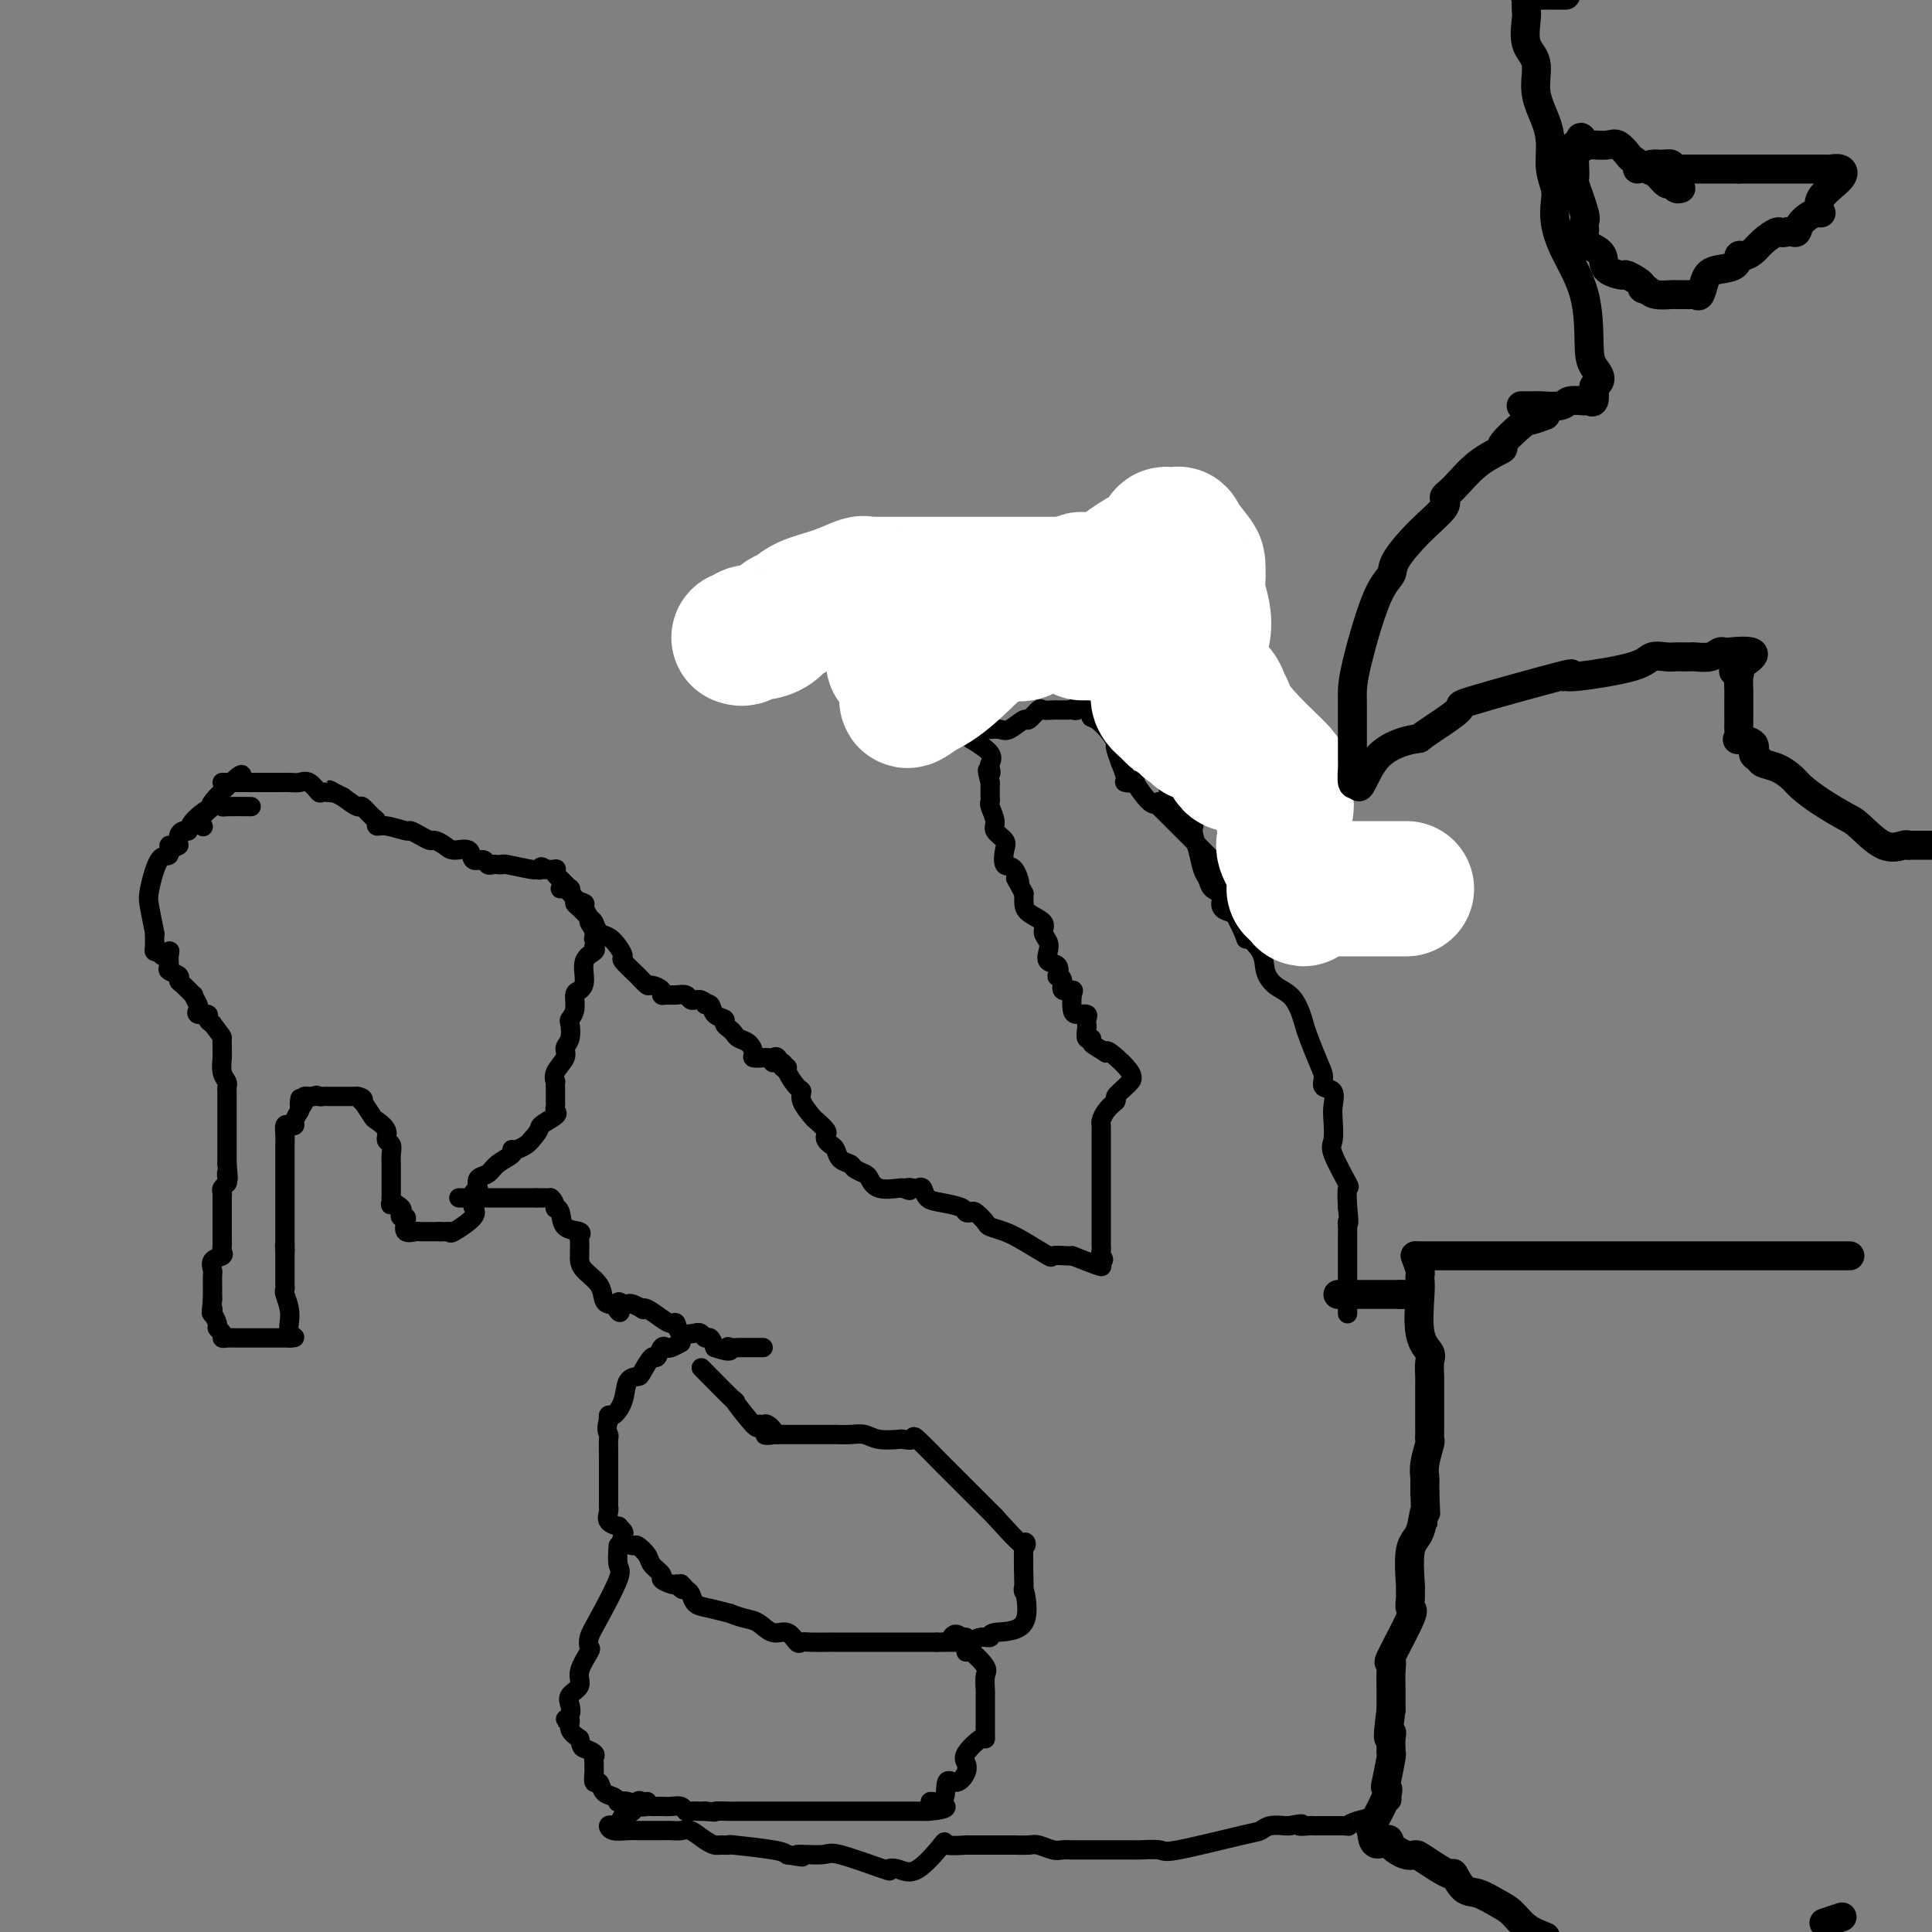<svg viewBox='0 0 400 400' version='1.1' xmlns='http://www.w3.org/2000/svg' xmlns:xlink='http://www.w3.org/1999/xlink'><rect x="0" y="0" width="400" height="400" fill="#808080" stroke="none"/><g fill='none' stroke='#000000' stroke-width='4' stroke-linecap='round' stroke-linejoin='round'><path d='M52,167c-2.030,-0.020 -4.060,-0.040 -5,0c-0.940,0.040 -0.791,0.140 -1,0c-0.209,-0.140 -0.778,-0.519 -2,0c-1.222,0.519 -3.098,1.935 -4,3c-0.902,1.065 -0.829,1.780 -1,2c-0.171,0.220 -0.584,-0.056 -1,0c-0.416,0.056 -0.833,0.445 -1,1c-0.167,0.555 -0.083,1.278 0,2'/><path d='M37,175c-1.560,1.109 -1.960,-0.117 -2,0c-0.040,0.117 0.280,1.577 0,2c-0.280,0.423 -1.161,-0.192 -2,1c-0.839,1.192 -1.636,4.192 -2,6c-0.364,1.808 -0.293,2.424 0,4c0.293,1.576 0.810,4.111 1,5c0.190,0.889 0.054,0.133 0,0c-0.054,-0.133 -0.025,0.356 0,1c0.025,0.644 0.045,1.443 0,2c-0.045,0.557 -0.156,0.874 0,1c0.156,0.126 0.578,0.063 1,0'/><path d='M33,197c0.765,1.979 1.677,0.428 2,0c0.323,-0.428 0.058,0.267 0,1c-0.058,0.733 0.091,1.504 0,2c-0.091,0.496 -0.423,0.715 0,1c0.423,0.285 1.601,0.635 2,1c0.399,0.365 0.020,0.746 0,1c-0.020,0.254 0.321,0.382 1,1c0.679,0.618 1.697,1.725 2,2c0.303,0.275 -0.107,-0.281 0,0c0.107,0.281 0.732,1.399 1,2c0.268,0.601 0.180,0.686 0,1c-0.180,0.314 -0.450,0.857 0,1c0.450,0.143 1.621,-0.115 2,0c0.379,0.115 -0.035,0.604 0,1c0.035,0.396 0.517,0.698 1,1'/><path d='M44,212c2.154,2.893 2.040,2.627 2,3c-0.040,0.373 -0.007,1.385 0,2c0.007,0.615 -0.012,0.833 0,1c0.012,0.167 0.056,0.281 0,1c-0.056,0.719 -0.211,2.041 0,3c0.211,0.959 0.789,1.553 1,2c0.211,0.447 0.057,0.747 0,1c-0.057,0.253 -0.015,0.458 0,1c0.015,0.542 0.004,1.422 0,2c-0.004,0.578 -0.001,0.855 0,1c0.001,0.145 0.000,0.159 0,1c-0.000,0.841 -0.000,2.510 0,3c0.000,0.490 0.000,-0.199 0,0c-0.000,0.199 -0.000,1.284 0,2c0.000,0.716 0.000,1.062 0,2c-0.000,0.938 -0.000,2.469 0,4'/><path d='M47,241c0.468,4.892 0.140,2.620 0,2c-0.140,-0.620 -0.090,0.410 0,1c0.090,0.590 0.220,0.740 0,1c-0.220,0.260 -0.791,0.629 -1,1c-0.209,0.371 -0.056,0.743 0,1c0.056,0.257 0.015,0.400 0,1c-0.015,0.600 -0.004,1.657 0,2c0.004,0.343 0.001,-0.029 0,0c-0.001,0.029 -0.000,0.459 0,1c0.000,0.541 0.000,1.191 0,2c-0.000,0.809 -0.001,1.775 0,2c0.001,0.225 0.002,-0.290 0,0c-0.002,0.290 -0.008,1.386 0,2c0.008,0.614 0.030,0.746 0,1c-0.030,0.254 -0.113,0.631 0,1c0.113,0.369 0.423,0.731 0,1c-0.423,0.269 -1.577,0.444 -2,1c-0.423,0.556 -0.113,1.493 0,2c0.113,0.507 0.030,0.583 0,1c-0.030,0.417 -0.008,1.174 0,2c0.008,0.826 0.002,1.723 0,2c-0.002,0.277 -0.001,-0.064 0,0c0.001,0.064 0.000,0.532 0,1'/><path d='M44,269c-0.469,4.716 -0.141,2.507 0,2c0.141,-0.507 0.094,0.690 0,1c-0.094,0.310 -0.236,-0.267 0,0c0.236,0.267 0.850,1.378 1,2c0.150,0.622 -0.163,0.755 0,1c0.163,0.245 0.803,0.602 1,1c0.197,0.398 -0.051,0.839 0,1c0.051,0.161 0.399,0.043 1,0c0.601,-0.043 1.455,-0.012 2,0c0.545,0.012 0.779,0.003 1,0c0.221,-0.003 0.427,-0.001 1,0c0.573,0.001 1.512,0.000 2,0c0.488,-0.000 0.525,-0.000 1,0c0.475,0.000 1.387,0.000 2,0c0.613,-0.000 0.927,-0.000 1,0c0.073,0.000 -0.096,0.000 0,0c0.096,-0.000 0.456,-0.000 1,0c0.544,0.000 1.272,0.000 2,0'/><path d='M60,277c1.995,-0.045 0.482,-0.159 0,-1c-0.482,-0.841 0.067,-2.409 0,-4c-0.067,-1.591 -0.750,-3.205 -1,-4c-0.250,-0.795 -0.067,-0.773 0,-1c0.067,-0.227 0.018,-0.705 0,-1c-0.018,-0.295 -0.005,-0.407 0,-1c0.005,-0.593 0.001,-1.667 0,-2c-0.001,-0.333 -0.000,0.076 0,0c0.000,-0.076 0.000,-0.636 0,-1c-0.000,-0.364 -0.000,-0.533 0,-1c0.000,-0.467 0.000,-1.234 0,-2'/><path d='M59,259c-0.155,-2.693 -0.041,-0.427 0,0c0.041,0.427 0.011,-0.985 0,-2c-0.011,-1.015 -0.003,-1.634 0,-2c0.003,-0.366 0.001,-0.481 0,-1c-0.001,-0.519 -0.000,-1.442 0,-2c0.000,-0.558 0.000,-0.751 0,-1c-0.000,-0.249 -0.000,-0.553 0,-1c0.000,-0.447 0.000,-1.037 0,-2c-0.000,-0.963 -0.000,-2.299 0,-3c0.000,-0.701 0.000,-0.765 0,-1c-0.000,-0.235 -0.000,-0.639 0,-1c0.000,-0.361 0.000,-0.679 0,-1c-0.000,-0.321 -0.000,-0.645 0,-1c0.000,-0.355 0.000,-0.742 0,-1c-0.000,-0.258 -0.001,-0.388 0,-1c0.001,-0.612 0.003,-1.705 0,-2c-0.003,-0.295 -0.011,0.209 0,0c0.011,-0.209 0.041,-1.130 0,-2c-0.041,-0.870 -0.152,-1.689 0,-2c0.152,-0.311 0.566,-0.114 1,0c0.434,0.114 0.886,0.146 1,0c0.114,-0.146 -0.110,-0.470 0,-1c0.110,-0.530 0.555,-1.265 1,-2'/><path d='M62,230c0.400,-4.668 -0.100,-1.839 0,-1c0.100,0.839 0.800,-0.311 1,-1c0.200,-0.689 -0.100,-0.916 0,-1c0.100,-0.084 0.600,-0.024 1,0c0.400,0.024 0.700,0.012 1,0'/><path d='M65,227c0.644,-0.464 0.755,-0.124 1,0c0.245,0.124 0.625,0.033 1,0c0.375,-0.033 0.744,-0.009 1,0c0.256,0.009 0.400,0.002 1,0c0.600,-0.002 1.656,-0.001 2,0c0.344,0.001 -0.023,0.000 0,0c0.023,-0.000 0.435,-0.000 1,0c0.565,0.000 1.282,0.000 2,0'/><path d='M74,227c1.649,0.273 1.273,0.954 1,1c-0.273,0.046 -0.442,-0.545 0,0c0.442,0.545 1.495,2.225 2,3c0.505,0.775 0.461,0.644 1,1c0.539,0.356 1.661,1.200 2,2c0.339,0.800 -0.105,1.558 0,2c0.105,0.442 0.760,0.569 1,1c0.240,0.431 0.064,1.166 0,2c-0.064,0.834 -0.017,1.769 0,2c0.017,0.231 0.005,-0.241 0,0c-0.005,0.241 -0.001,1.194 0,2c0.001,0.806 0.000,1.463 0,2c-0.000,0.537 -0.000,0.952 0,1c0.000,0.048 0.000,-0.272 0,0c-0.000,0.272 -0.000,1.136 0,2'/><path d='M81,248c0.034,2.343 -0.379,1.202 0,1c0.379,-0.202 1.552,0.536 2,1c0.448,0.464 0.171,0.654 0,1c-0.171,0.346 -0.235,0.849 0,1c0.235,0.151 0.770,-0.051 1,0c0.230,0.051 0.156,0.353 0,1c-0.156,0.647 -0.393,1.637 0,2c0.393,0.363 1.415,0.097 2,0c0.585,-0.097 0.734,-0.026 1,0c0.266,0.026 0.649,0.007 1,0c0.351,-0.007 0.672,-0.002 1,0c0.328,0.002 0.665,0.001 1,0c0.335,-0.001 0.667,-0.000 1,0'/><path d='M91,255c1.222,0.000 1.778,0.000 2,0c0.222,-0.000 0.111,0.000 0,0'/><path d='M93,255c0.293,0.153 0.026,0.535 1,0c0.974,-0.535 3.189,-1.989 4,-3c0.811,-1.011 0.217,-1.580 0,-2c-0.217,-0.420 -0.059,-0.690 0,-1c0.059,-0.310 0.017,-0.660 0,-1c-0.017,-0.340 -0.008,-0.670 0,-1'/><path d='M98,247c0.219,-0.743 0.767,-0.100 1,0c0.233,0.100 0.151,-0.344 0,-1c-0.151,-0.656 -0.370,-1.524 0,-2c0.370,-0.476 1.328,-0.558 2,-1c0.672,-0.442 1.058,-1.242 2,-2c0.942,-0.758 2.441,-1.474 3,-2c0.559,-0.526 0.177,-0.862 0,-1c-0.177,-0.138 -0.151,-0.078 0,0c0.151,0.078 0.425,0.175 1,0c0.575,-0.175 1.450,-0.621 2,-1c0.550,-0.379 0.775,-0.689 1,-1'/><path d='M110,236c2.127,-2.273 1.446,-2.454 2,-3c0.554,-0.546 2.345,-1.456 3,-2c0.655,-0.544 0.176,-0.722 0,-1c-0.176,-0.278 -0.047,-0.657 0,-1c0.047,-0.343 0.013,-0.651 0,-1c-0.013,-0.349 -0.006,-0.740 0,-1c0.006,-0.260 0.009,-0.391 0,-1c-0.009,-0.609 -0.032,-1.696 0,-2c0.032,-0.304 0.117,0.177 0,0c-0.117,-0.177 -0.438,-1.011 0,-2c0.438,-0.989 1.633,-2.134 2,-3c0.367,-0.866 -0.094,-1.452 0,-2c0.094,-0.548 0.742,-1.057 1,-2c0.258,-0.943 0.124,-2.318 0,-3c-0.124,-0.682 -0.239,-0.670 0,-1c0.239,-0.330 0.833,-1.002 1,-2c0.167,-0.998 -0.091,-2.323 0,-3c0.091,-0.677 0.533,-0.706 1,-1c0.467,-0.294 0.960,-0.852 1,-2c0.040,-1.148 -0.374,-2.886 0,-4c0.374,-1.114 1.535,-1.604 2,-2c0.465,-0.396 0.232,-0.698 0,-1'/><path d='M123,196c1.220,-5.837 0.270,-2.930 0,-2c-0.270,0.930 0.140,-0.118 0,-1c-0.140,-0.882 -0.828,-1.597 -1,-2c-0.172,-0.403 0.174,-0.494 0,-1c-0.174,-0.506 -0.868,-1.426 -1,-2c-0.132,-0.574 0.298,-0.802 0,-1c-0.298,-0.198 -1.323,-0.367 -2,-1c-0.677,-0.633 -1.005,-1.728 -1,-2c0.005,-0.272 0.343,0.281 0,0c-0.343,-0.281 -1.365,-1.396 -2,-2c-0.635,-0.604 -0.881,-0.698 -1,-1c-0.119,-0.302 -0.109,-0.812 0,-1c0.109,-0.188 0.317,-0.054 0,0c-0.317,0.054 -1.158,0.027 -2,0'/><path d='M113,180c-1.399,-1.079 -0.896,-0.275 -1,0c-0.104,0.275 -0.816,0.021 -1,0c-0.184,-0.021 0.158,0.190 -1,0c-1.158,-0.190 -3.816,-0.782 -5,-1c-1.184,-0.218 -0.893,-0.063 -1,0c-0.107,0.063 -0.610,0.033 -1,0c-0.390,-0.033 -0.666,-0.069 -1,0c-0.334,0.069 -0.726,0.244 -1,0c-0.274,-0.244 -0.429,-0.905 -1,-1c-0.571,-0.095 -1.557,0.377 -2,0c-0.443,-0.377 -0.341,-1.603 -1,-2c-0.659,-0.397 -2.077,0.034 -3,0c-0.923,-0.034 -1.351,-0.535 -2,-1c-0.649,-0.465 -1.519,-0.894 -2,-1c-0.481,-0.106 -0.573,0.111 -1,0c-0.427,-0.111 -1.190,-0.551 -2,-1c-0.810,-0.449 -1.667,-0.908 -2,-1c-0.333,-0.092 -0.144,0.184 -1,0c-0.856,-0.184 -2.758,-0.828 -4,-1c-1.242,-0.172 -1.823,0.127 -2,0c-0.177,-0.127 0.049,-0.680 0,-1c-0.049,-0.320 -0.374,-0.405 -1,-1c-0.626,-0.595 -1.553,-1.699 -2,-2c-0.447,-0.301 -0.413,0.200 -1,0c-0.587,-0.200 -1.793,-1.100 -3,-2'/><path d='M71,165c-4.518,-2.229 -2.313,-1.301 -2,-1c0.313,0.301 -1.267,-0.024 -2,0c-0.733,0.024 -0.619,0.399 -1,0c-0.381,-0.399 -1.255,-1.571 -2,-2c-0.745,-0.429 -1.360,-0.115 -2,0c-0.640,0.115 -1.306,0.031 -2,0c-0.694,-0.031 -1.416,-0.008 -2,0c-0.584,0.008 -1.031,0.002 -1,0c0.031,-0.002 0.538,-0.001 0,0c-0.538,0.001 -2.123,0.000 -3,0c-0.877,-0.000 -1.047,-0.000 -1,0c0.047,0.000 0.311,0.000 0,0c-0.311,-0.000 -1.197,-0.000 -2,0c-0.803,0.000 -1.522,0.000 -2,0c-0.478,-0.000 -0.716,-0.000 -1,0c-0.284,0.000 -0.615,0.000 -1,0c-0.385,-0.000 -0.824,-0.000 -1,0c-0.176,0.000 -0.088,0.000 0,0'/><path d='M50,161c0.160,-0.548 0.320,-1.096 -1,0c-1.320,1.096 -4.119,3.835 -5,5c-0.881,1.165 0.156,0.756 0,1c-0.156,0.244 -1.503,1.143 -2,2c-0.497,0.857 -0.142,1.674 0,2c0.142,0.326 0.071,0.163 0,0'/><path d='M116,184c0.192,-0.200 0.384,-0.400 1,0c0.616,0.400 1.657,1.402 2,2c0.343,0.598 -0.011,0.794 0,1c0.011,0.206 0.387,0.422 1,1c0.613,0.578 1.463,1.520 2,2c0.537,0.480 0.761,0.500 1,1c0.239,0.500 0.492,1.480 1,2c0.508,0.520 1.270,0.579 2,1c0.730,0.421 1.428,1.203 2,2c0.572,0.797 1.016,1.610 1,2c-0.016,0.390 -0.494,0.356 0,1c0.494,0.644 1.960,1.966 3,3c1.040,1.034 1.654,1.780 2,2c0.346,0.220 0.424,-0.084 1,0c0.576,0.084 1.650,0.557 2,1c0.350,0.443 -0.022,0.854 0,1c0.022,0.146 0.440,0.025 1,0c0.560,-0.025 1.263,0.046 2,0c0.737,-0.046 1.507,-0.208 2,0c0.493,0.208 0.710,0.787 1,1c0.290,0.213 0.654,0.061 1,0c0.346,-0.061 0.673,-0.030 1,0'/><path d='M145,207c1.875,0.720 1.062,1.019 1,1c-0.062,-0.019 0.627,-0.356 1,0c0.373,0.356 0.429,1.405 1,2c0.571,0.595 1.658,0.737 2,1c0.342,0.263 -0.060,0.647 0,1c0.060,0.353 0.581,0.676 1,1c0.419,0.324 0.738,0.651 1,1c0.262,0.349 0.469,0.720 1,1c0.531,0.280 1.385,0.467 2,1c0.615,0.533 0.991,1.411 1,2c0.009,0.589 -0.348,0.888 0,1c0.348,0.112 1.403,0.038 2,0c0.597,-0.038 0.738,-0.038 1,0c0.262,0.038 0.645,0.115 1,0c0.355,-0.115 0.683,-0.423 1,0c0.317,0.423 0.624,1.575 1,2c0.376,0.425 0.822,0.121 1,0c0.178,-0.121 0.089,-0.061 0,0'/><path d='M95,248c0.334,0.000 0.667,0.000 1,0c0.333,0.000 0.665,0.000 1,0c0.335,-0.000 0.671,0.000 1,0c0.329,0.000 0.650,0.000 1,0c0.350,0.000 0.728,0.000 1,0c0.272,-0.000 0.436,0.000 1,0c0.564,0.000 1.527,0.000 2,0c0.473,0.000 0.454,0.000 1,0c0.546,-0.000 1.655,0.000 2,0c0.345,0.000 -0.076,-0.000 0,0c0.076,0.000 0.649,0.000 1,0c0.351,0.000 0.479,0.000 1,0c0.521,-0.000 1.435,0.000 2,0c0.565,-0.000 0.783,0.000 1,0'/><path d='M111,248c2.369,0.000 0.292,0.000 0,0c-0.292,-0.000 1.202,0.000 2,0c0.798,0.000 0.899,0.000 1,0'/><path d='M114,248c0.706,0.457 0.971,1.600 1,2c0.029,0.400 -0.178,0.058 0,0c0.178,-0.058 0.741,0.168 1,1c0.259,0.832 0.213,2.269 1,3c0.787,0.731 2.407,0.755 3,1c0.593,0.245 0.159,0.710 0,1c-0.159,0.290 -0.043,0.406 0,1c0.043,0.594 0.012,1.667 0,2c-0.012,0.333 -0.007,-0.074 0,0c0.007,0.074 0.015,0.629 0,1c-0.015,0.371 -0.054,0.558 0,1c0.054,0.442 0.199,1.138 1,2c0.801,0.862 2.256,1.891 3,3c0.744,1.109 0.777,2.299 1,3c0.223,0.701 0.635,0.915 1,1c0.365,0.085 0.682,0.043 1,0'/><path d='M127,270c2.191,3.405 1.169,0.916 1,0c-0.169,-0.916 0.515,-0.259 1,0c0.485,0.259 0.772,0.120 1,0c0.228,-0.120 0.396,-0.222 1,0c0.604,0.222 1.643,0.768 2,1c0.357,0.232 0.033,0.151 0,0c-0.033,-0.151 0.227,-0.373 1,0c0.773,0.373 2.061,1.340 3,2c0.939,0.660 1.529,1.014 2,1c0.471,-0.014 0.823,-0.397 1,0c0.177,0.397 0.180,1.575 1,2c0.820,0.425 2.457,0.098 3,0c0.543,-0.098 -0.009,0.032 0,0c0.009,-0.032 0.580,-0.225 1,0c0.420,0.225 0.690,0.868 1,1c0.310,0.132 0.660,-0.248 1,0c0.340,0.248 0.670,1.124 1,2'/><path d='M148,279c3.958,1.392 3.352,0.373 3,0c-0.352,-0.373 -0.450,-0.100 0,0c0.450,0.100 1.448,0.027 2,0c0.552,-0.027 0.659,-0.007 1,0c0.341,0.007 0.914,0.002 1,0c0.086,-0.002 -0.317,-0.001 0,0c0.317,0.001 1.355,0.000 2,0c0.645,-0.000 0.899,-0.000 1,0c0.101,0.000 0.051,0.000 0,0'/><path d='M141,278c-0.755,0.405 -1.511,0.810 -2,1c-0.489,0.190 -0.713,0.166 -1,0c-0.287,-0.166 -0.639,-0.476 -1,0c-0.361,0.476 -0.731,1.736 -1,2c-0.269,0.264 -0.438,-0.467 -1,0c-0.562,0.467 -1.516,2.133 -2,3c-0.484,0.867 -0.498,0.935 -1,1c-0.502,0.065 -1.494,0.126 -2,1c-0.506,0.874 -0.528,2.560 -1,4c-0.472,1.440 -1.395,2.633 -2,3c-0.605,0.367 -0.894,-0.094 -1,0c-0.106,0.094 -0.030,0.741 0,1c0.030,0.259 0.015,0.129 0,0'/><path d='M126,294c-0.619,1.894 -0.166,2.630 0,3c0.166,0.370 0.044,0.375 0,1c-0.044,0.625 -0.012,1.869 0,3c0.012,1.131 0.003,2.149 0,3c-0.003,0.851 -0.001,1.536 0,2c0.001,0.464 0.000,0.706 0,1c-0.000,0.294 -0.000,0.638 0,1c0.000,0.362 0.001,0.740 0,1c-0.001,0.260 -0.002,0.402 0,1c0.002,0.598 0.008,1.653 0,2c-0.008,0.347 -0.031,-0.013 0,0c0.031,0.013 0.117,0.399 0,1c-0.117,0.601 -0.437,1.418 0,2c0.437,0.582 1.632,0.929 2,1c0.368,0.071 -0.090,-0.134 0,0c0.090,0.134 0.730,0.609 1,1c0.270,0.391 0.170,0.699 0,1c-0.170,0.301 -0.412,0.594 0,1c0.412,0.406 1.477,0.925 2,1c0.523,0.075 0.502,-0.292 1,0c0.498,0.292 1.513,1.245 2,2c0.487,0.755 0.445,1.313 1,2c0.555,0.687 1.705,1.504 2,2c0.295,0.496 -0.267,0.672 0,1c0.267,0.328 1.362,0.808 2,1c0.638,0.192 0.819,0.096 1,0'/><path d='M140,328c2.346,2.268 1.210,0.439 1,0c-0.210,-0.439 0.506,0.513 1,1c0.494,0.487 0.767,0.508 1,1c0.233,0.492 0.425,1.456 1,2c0.575,0.544 1.532,0.669 3,1c1.468,0.331 3.446,0.867 4,1c0.554,0.133 -0.315,-0.138 0,0c0.315,0.138 1.814,0.686 3,1c1.186,0.314 2.058,0.396 3,1c0.942,0.604 1.955,1.731 3,2c1.045,0.269 2.122,-0.320 3,0c0.878,0.320 1.557,1.550 2,2c0.443,0.450 0.652,0.121 1,0c0.348,-0.121 0.836,-0.032 2,0c1.164,0.032 3.003,0.009 4,0c0.997,-0.009 1.151,-0.002 1,0c-0.151,0.002 -0.608,0.001 0,0c0.608,-0.001 2.281,-0.000 3,0c0.719,0.000 0.483,0.000 1,0c0.517,-0.000 1.788,-0.000 3,0c1.212,0.000 2.365,0.000 3,0c0.635,-0.000 0.751,-0.000 1,0c0.249,0.000 0.632,0.000 1,0c0.368,-0.000 0.720,-0.000 1,0c0.280,0.000 0.487,0.000 1,0c0.513,-0.000 1.330,-0.000 2,0c0.670,0.000 1.191,0.000 2,0c0.809,-0.000 1.904,-0.000 3,0'/><path d='M194,340c4.543,0.000 1.402,0.001 1,0c-0.402,-0.001 1.936,-0.004 3,0c1.064,0.004 0.854,0.016 1,0c0.146,-0.016 0.650,-0.061 1,0c0.350,0.061 0.547,0.227 1,0c0.453,-0.227 1.161,-0.846 2,-1c0.839,-0.154 1.808,0.158 2,0c0.192,-0.158 -0.395,-0.785 1,-1c1.395,-0.215 4.770,-0.018 6,-2c1.230,-1.982 0.313,-6.144 0,-7c-0.313,-0.856 -0.022,1.595 0,0c0.022,-1.595 -0.225,-7.237 0,-9c0.225,-1.763 0.921,0.353 0,0c-0.921,-0.353 -3.461,-3.177 -6,-6'/><path d='M206,314c-0.869,-0.869 -0.042,-0.042 -1,-1c-0.958,-0.958 -3.701,-3.701 -5,-5c-1.299,-1.299 -1.155,-1.153 -2,-2c-0.845,-0.847 -2.679,-2.686 -3,-3c-0.321,-0.314 0.870,0.896 0,0c-0.870,-0.896 -3.801,-3.899 -5,-5c-1.199,-1.101 -0.666,-0.299 -1,0c-0.334,0.299 -1.534,0.094 -2,0c-0.466,-0.094 -0.199,-0.078 -1,0c-0.801,0.078 -2.670,0.217 -4,0c-1.330,-0.217 -2.120,-0.790 -3,-1c-0.880,-0.210 -1.851,-0.056 -3,0c-1.149,0.056 -2.478,0.015 -3,0c-0.522,-0.015 -0.238,-0.004 -1,0c-0.762,0.004 -2.572,0.001 -4,0c-1.428,-0.001 -2.476,-0.000 -3,0c-0.524,0.000 -0.526,0.000 -1,0c-0.474,-0.000 -1.421,-0.000 -2,0c-0.579,0.000 -0.789,0.000 -1,0'/><path d='M161,297c-4.664,-0.032 -1.823,0.389 -1,0c0.823,-0.389 -0.370,-1.589 -1,-2c-0.630,-0.411 -0.695,-0.034 -1,0c-0.305,0.034 -0.850,-0.276 -1,0c-0.150,0.276 0.095,1.137 -1,0c-1.095,-1.137 -3.531,-4.274 -4,-5c-0.469,-0.726 1.027,0.958 0,0c-1.027,-0.958 -4.579,-4.560 -6,-6c-1.421,-1.440 -0.710,-0.720 0,0'/><path d='M128,320c-0.105,1.565 -0.211,3.131 0,4c0.211,0.869 0.738,1.042 0,3c-0.738,1.958 -2.742,5.700 -4,8c-1.258,2.300 -1.771,3.158 -2,4c-0.229,0.842 -0.174,1.667 0,2c0.174,0.333 0.467,0.172 0,1c-0.467,0.828 -1.693,2.645 -2,4c-0.307,1.355 0.305,2.248 0,3c-0.305,0.752 -1.528,1.363 -2,2c-0.472,0.637 -0.195,1.301 0,2c0.195,0.699 0.306,1.433 0,2c-0.306,0.567 -1.031,0.966 -1,1c0.031,0.034 0.816,-0.299 1,0c0.184,0.299 -0.233,1.228 0,2c0.233,0.772 1.117,1.386 2,2'/><path d='M120,360c0.414,1.798 0.451,1.791 1,2c0.549,0.209 1.612,0.632 2,1c0.388,0.368 0.103,0.681 0,1c-0.103,0.319 -0.024,0.644 0,1c0.024,0.356 -0.005,0.743 0,1c0.005,0.257 0.046,0.383 0,1c-0.046,0.617 -0.180,1.724 0,2c0.180,0.276 0.674,-0.280 1,0c0.326,0.280 0.486,1.394 1,2c0.514,0.606 1.383,0.702 2,1c0.617,0.298 0.981,0.798 1,1c0.019,0.202 -0.307,0.107 0,0c0.307,-0.107 1.248,-0.225 2,0c0.752,0.225 1.314,0.792 2,1c0.686,0.208 1.496,0.056 2,0c0.504,-0.056 0.702,-0.016 1,0c0.298,0.016 0.696,0.008 1,0c0.304,-0.008 0.514,-0.016 1,0c0.486,0.016 1.247,0.057 2,0c0.753,-0.057 1.498,-0.211 2,0c0.502,0.211 0.762,0.789 1,1c0.238,0.211 0.456,0.057 1,0c0.544,-0.057 1.416,-0.015 2,0c0.584,0.015 0.881,0.004 1,0c0.119,-0.004 0.059,-0.002 0,0'/><path d='M146,375c3.077,0.309 1.769,0.083 2,0c0.231,-0.083 2.000,-0.022 3,0c1.000,0.022 1.232,0.006 2,0c0.768,-0.006 2.074,-0.002 3,0c0.926,0.002 1.474,0.000 2,0c0.526,-0.000 1.030,-0.000 2,0c0.970,0.000 2.405,0.000 3,0c0.595,-0.000 0.350,-0.000 1,0c0.650,0.000 2.194,0.000 3,0c0.806,-0.000 0.872,-0.000 1,0c0.128,0.000 0.317,0.000 1,0c0.683,-0.000 1.860,-0.000 3,0c1.140,0.000 2.244,0.000 3,0c0.756,-0.000 1.163,-0.000 2,0c0.837,0.000 2.105,0.000 3,0c0.895,-0.000 1.419,-0.000 2,0c0.581,0.000 1.220,0.000 2,0c0.780,-0.000 1.700,-0.000 2,0c0.300,0.000 -0.022,0.000 0,0c0.022,-0.000 0.387,-0.000 1,0c0.613,0.000 1.474,0.000 2,0c0.526,-0.000 0.719,-0.000 1,0c0.281,0.000 0.652,0.000 1,0c0.348,0.000 0.674,0.000 1,0'/><path d='M192,375c7.231,-0.520 2.309,-1.819 1,-2c-1.309,-0.181 0.995,0.758 2,0c1.005,-0.758 0.711,-3.213 1,-4c0.289,-0.787 1.159,0.093 2,0c0.841,-0.093 1.651,-1.159 2,-2c0.349,-0.841 0.237,-1.457 0,-2c-0.237,-0.543 -0.599,-1.013 0,-2c0.599,-0.987 2.161,-2.490 3,-3c0.839,-0.510 0.957,-0.028 1,0c0.043,0.028 0.012,-0.399 0,-1c-0.012,-0.601 -0.003,-1.376 0,-2c0.003,-0.624 0.001,-1.096 0,-1c-0.001,0.096 -0.001,0.762 0,0c0.001,-0.762 0.003,-2.951 0,-4c-0.003,-1.049 -0.011,-0.958 0,-1c0.011,-0.042 0.042,-0.216 0,-1c-0.042,-0.784 -0.155,-2.178 0,-3c0.155,-0.822 0.578,-1.071 0,-2c-0.578,-0.929 -2.158,-2.536 -3,-3c-0.842,-0.464 -0.947,0.216 -1,0c-0.053,-0.216 -0.053,-1.327 0,-2c0.053,-0.673 0.158,-0.906 0,-1c-0.158,-0.094 -0.579,-0.047 -1,0'/><path d='M199,339c-1.222,-1.244 -1.778,-0.356 -2,0c-0.222,0.356 -0.111,0.178 0,0'/><path d='M160,220c0.784,-0.141 1.567,-0.282 2,0c0.433,0.282 0.515,0.986 1,2c0.485,1.014 1.371,2.336 2,3c0.629,0.664 0.999,0.668 1,1c0.001,0.332 -0.367,0.992 0,2c0.367,1.008 1.471,2.364 2,3c0.529,0.636 0.484,0.552 1,1c0.516,0.448 1.591,1.428 2,2c0.409,0.572 0.150,0.734 0,1c-0.150,0.266 -0.191,0.634 0,1c0.191,0.366 0.613,0.728 1,1c0.387,0.272 0.737,0.454 1,1c0.263,0.546 0.437,1.454 1,2c0.563,0.546 1.514,0.728 2,1c0.486,0.272 0.509,0.633 1,1c0.491,0.367 1.452,0.739 2,1c0.548,0.261 0.683,0.410 1,1c0.317,0.590 0.816,1.620 2,2c1.184,0.380 3.053,0.108 4,0c0.947,-0.108 0.974,-0.054 1,0'/><path d='M187,246c2.189,0.930 1.163,0.256 1,0c-0.163,-0.256 0.538,-0.094 1,0c0.462,0.094 0.684,0.119 1,0c0.316,-0.119 0.725,-0.382 1,0c0.275,0.382 0.417,1.409 1,2c0.583,0.591 1.608,0.745 3,1c1.392,0.255 3.151,0.611 4,1c0.849,0.389 0.789,0.811 1,1c0.211,0.189 0.692,0.144 1,0c0.308,-0.144 0.443,-0.388 1,0c0.557,0.388 1.537,1.408 2,2c0.463,0.592 0.408,0.758 1,1c0.592,0.242 1.829,0.562 3,1c1.171,0.438 2.275,0.993 4,2c1.725,1.007 4.071,2.466 5,3c0.929,0.534 0.443,0.144 1,0c0.557,-0.144 2.159,-0.041 3,0c0.841,0.041 0.920,0.021 1,0'/><path d='M222,260c6.778,2.667 6.222,2.333 6,2c-0.222,-0.333 -0.111,-0.667 0,-1'/><path d='M228,261c0.928,-0.025 0.249,-0.586 0,-1c-0.249,-0.414 -0.067,-0.681 0,-1c0.067,-0.319 0.018,-0.691 0,-1c-0.018,-0.309 -0.005,-0.555 0,-1c0.005,-0.445 0.001,-1.088 0,-2c-0.001,-0.912 -0.000,-2.094 0,-3c0.000,-0.906 0.000,-1.536 0,-2c-0.000,-0.464 -0.000,-0.762 0,-1c0.000,-0.238 0.000,-0.416 0,-1c-0.000,-0.584 -0.000,-1.575 0,-2c0.000,-0.425 0.000,-0.285 0,-1c-0.000,-0.715 0.000,-2.287 0,-3c-0.000,-0.713 -0.000,-0.567 0,-1c0.000,-0.433 0.000,-1.443 0,-2c-0.000,-0.557 -0.000,-0.660 0,-1c0.000,-0.340 0.000,-0.917 0,-1c-0.000,-0.083 -0.001,0.330 0,0c0.001,-0.330 0.002,-1.401 0,-2c-0.002,-0.599 -0.009,-0.727 0,-1c0.009,-0.273 0.033,-0.692 0,-1c-0.033,-0.308 -0.124,-0.506 0,-1c0.124,-0.494 0.464,-1.284 1,-2c0.536,-0.716 1.268,-1.358 2,-2'/><path d='M231,228c0.360,-0.741 -0.239,-0.595 0,-1c0.239,-0.405 1.318,-1.363 2,-2c0.682,-0.637 0.967,-0.952 1,-1c0.033,-0.048 -0.187,0.173 0,0c0.187,-0.173 0.781,-0.739 0,-2c-0.781,-1.261 -2.937,-3.217 -4,-4c-1.063,-0.783 -1.031,-0.391 -1,0'/><path d='M229,218c-1.469,-1.003 -2.642,-1.512 -3,-2c-0.358,-0.488 0.100,-0.957 0,-1c-0.100,-0.043 -0.757,0.338 -1,0c-0.243,-0.338 -0.072,-1.397 0,-2c0.072,-0.603 0.044,-0.751 0,-1c-0.044,-0.249 -0.103,-0.599 0,-1c0.103,-0.401 0.370,-0.854 0,-1c-0.370,-0.146 -1.375,0.015 -2,0c-0.625,-0.015 -0.870,-0.207 -1,-1c-0.130,-0.793 -0.143,-2.189 0,-3c0.143,-0.811 0.444,-1.039 0,-1c-0.444,0.039 -1.634,0.343 -2,0c-0.366,-0.343 0.091,-1.334 0,-2c-0.091,-0.666 -0.728,-1.008 -1,-1c-0.272,0.008 -0.177,0.364 0,0c0.177,-0.364 0.435,-1.448 0,-2c-0.435,-0.552 -1.564,-0.570 -2,-1c-0.436,-0.430 -0.180,-1.270 0,-2c0.180,-0.730 0.283,-1.350 0,-2c-0.283,-0.650 -0.951,-1.329 -1,-2c-0.049,-0.671 0.523,-1.335 0,-2c-0.523,-0.665 -2.141,-1.333 -3,-2c-0.859,-0.667 -0.960,-1.333 -1,-2c-0.040,-0.667 -0.020,-1.333 0,-2'/><path d='M212,185c-2.828,-5.381 -1.397,-2.334 -1,-2c0.397,0.334 -0.241,-2.046 -1,-3c-0.759,-0.954 -1.638,-0.481 -2,-1c-0.362,-0.519 -0.206,-2.030 0,-3c0.206,-0.970 0.462,-1.398 0,-2c-0.462,-0.602 -1.640,-1.379 -2,-2c-0.360,-0.621 0.100,-1.087 0,-2c-0.100,-0.913 -0.759,-2.273 -1,-3c-0.241,-0.727 -0.065,-0.822 0,-1c0.065,-0.178 0.017,-0.439 0,-1c-0.017,-0.561 -0.005,-1.420 0,-2c0.005,-0.580 0.001,-0.880 0,-1c-0.001,-0.120 -0.001,-0.060 0,0'/><path d='M205,162c-1.086,-3.961 -0.302,-2.362 0,-2c0.302,0.362 0.122,-0.511 0,-1c-0.122,-0.489 -0.187,-0.593 0,-1c0.187,-0.407 0.625,-1.116 0,-2c-0.625,-0.884 -2.312,-1.942 -4,-3'/><path d='M201,153c-0.707,-1.857 -0.474,-2.000 -1,-2c-0.526,0.000 -1.810,0.144 -2,0c-0.190,-0.144 0.713,-0.576 0,-1c-0.713,-0.424 -3.043,-0.842 -4,-1c-0.957,-0.158 -0.542,-0.057 -1,0c-0.458,0.057 -1.790,0.070 -2,0c-0.210,-0.070 0.700,-0.222 0,-1c-0.700,-0.778 -3.010,-2.183 -4,-3c-0.990,-0.817 -0.659,-1.045 -1,-1c-0.341,0.045 -1.355,0.363 -2,0c-0.645,-0.363 -0.920,-1.406 -1,-2c-0.080,-0.594 0.036,-0.739 -1,-1c-1.036,-0.261 -3.223,-0.637 -4,-1c-0.777,-0.363 -0.145,-0.713 0,-1c0.145,-0.287 -0.196,-0.511 -1,-1c-0.804,-0.489 -2.071,-1.245 -3,-2c-0.929,-0.755 -1.519,-1.511 -2,-2c-0.481,-0.489 -0.852,-0.711 -1,-1c-0.148,-0.289 -0.074,-0.644 0,-1'/><path d='M171,132c-1.131,-1.488 -0.459,-1.208 0,-1c0.459,0.208 0.705,0.344 1,0c0.295,-0.344 0.637,-1.168 1,-2c0.363,-0.832 0.745,-1.671 1,-2c0.255,-0.329 0.383,-0.149 1,0c0.617,0.149 1.723,0.265 2,0c0.277,-0.265 -0.276,-0.912 0,-1c0.276,-0.088 1.381,0.383 2,0c0.619,-0.383 0.752,-1.619 1,-2c0.248,-0.381 0.611,0.094 1,0c0.389,-0.094 0.804,-0.757 1,-1c0.196,-0.243 0.174,-0.065 1,0c0.826,0.065 2.499,0.017 3,0c0.501,-0.017 -0.169,-0.005 0,0c0.169,0.005 1.176,0.001 2,0c0.824,-0.001 1.465,-0.000 2,0c0.535,0.000 0.966,0.000 1,0c0.034,-0.000 -0.327,-0.000 0,0c0.327,0.000 1.344,0.000 2,0c0.656,-0.000 0.951,-0.000 1,0c0.049,0.000 -0.147,0.000 1,0c1.147,-0.000 3.637,-0.000 5,0c1.363,0.000 1.598,0.000 2,0c0.402,-0.000 0.972,-0.000 2,0c1.028,0.000 2.514,0.000 4,0'/><path d='M208,123c4.150,-0.183 1.026,-0.140 0,0c-1.026,0.140 0.048,0.379 2,1c1.952,0.621 4.784,1.626 6,2c1.216,0.374 0.816,0.116 1,0c0.184,-0.116 0.952,-0.091 2,1c1.048,1.091 2.376,3.249 3,4c0.624,0.751 0.543,0.096 1,0c0.457,-0.096 1.450,0.367 2,1c0.550,0.633 0.655,1.436 1,2c0.345,0.564 0.930,0.890 1,1c0.070,0.110 -0.373,0.004 0,1c0.373,0.996 1.564,3.093 2,4c0.436,0.907 0.117,0.625 0,1c-0.117,0.375 -0.031,1.409 0,2c0.031,0.591 0.009,0.740 0,1c-0.009,0.260 -0.004,0.630 0,1'/><path d='M229,145c1.138,2.434 1.982,2.018 2,2c0.018,-0.018 -0.790,0.361 0,1c0.790,0.639 3.179,1.538 4,2c0.821,0.462 0.072,0.488 0,1c-0.072,0.512 0.531,1.509 1,2c0.469,0.491 0.804,0.477 1,1c0.196,0.523 0.253,1.585 0,2c-0.253,0.415 -0.817,0.184 0,1c0.817,0.816 3.013,2.678 4,4c0.987,1.322 0.765,2.103 1,3c0.235,0.897 0.927,1.910 2,3c1.073,1.090 2.525,2.255 3,3c0.475,0.745 -0.029,1.068 0,2c0.029,0.932 0.589,2.474 1,4c0.411,1.526 0.671,3.038 1,4c0.329,0.962 0.727,1.375 1,2c0.273,0.625 0.420,1.463 1,2c0.580,0.537 1.594,0.773 2,1c0.406,0.227 0.203,0.445 0,1c-0.203,0.555 -0.405,1.448 0,2c0.405,0.552 1.417,0.764 2,1c0.583,0.236 0.738,0.496 1,1c0.262,0.504 0.631,1.252 1,2'/><path d='M257,192c1.602,3.728 0.607,2.048 1,2c0.393,-0.048 2.175,1.537 3,3c0.825,1.463 0.694,2.804 1,4c0.306,1.196 1.051,2.247 2,3c0.949,0.753 2.103,1.209 3,2c0.897,0.791 1.537,1.916 2,3c0.463,1.084 0.749,2.126 1,3c0.251,0.874 0.467,1.580 1,3c0.533,1.420 1.383,3.552 2,5c0.617,1.448 1.002,2.210 1,3c-0.002,0.790 -0.392,1.609 0,2c0.392,0.391 1.566,0.355 2,1c0.434,0.645 0.128,1.971 0,3c-0.128,1.029 -0.076,1.761 0,3c0.076,1.239 0.178,2.984 0,4c-0.178,1.016 -0.635,1.303 0,3c0.635,1.697 2.363,4.803 3,6c0.637,1.197 0.182,0.485 0,1c-0.182,0.515 -0.091,2.258 0,4'/><path d='M279,250c0.464,4.345 0.124,3.209 0,3c-0.124,-0.209 -0.033,0.510 0,1c0.033,0.490 0.009,0.751 0,1c-0.009,0.249 -0.002,0.485 0,1c0.002,0.515 0.001,1.307 0,2c-0.001,0.693 -0.000,1.286 0,3c0.000,1.714 0.000,4.551 0,6c-0.000,1.449 -0.000,1.512 0,2c0.000,0.488 0.000,1.401 0,2c-0.000,0.599 -0.000,0.886 0,1c0.000,0.114 0.000,0.057 0,0'/><path d='M134,373c-0.325,0.057 -0.650,0.114 -1,0c-0.350,-0.114 -0.723,-0.398 -1,0c-0.277,0.398 -0.456,1.479 -1,2c-0.544,0.521 -1.451,0.483 -2,1c-0.549,0.517 -0.740,1.588 -1,2c-0.260,0.412 -0.588,0.163 -1,0c-0.412,-0.163 -0.909,-0.240 -1,0c-0.091,0.240 0.224,0.796 1,1c0.776,0.204 2.014,0.054 3,0c0.986,-0.054 1.720,-0.014 2,0c0.280,0.014 0.104,0.002 1,0c0.896,-0.002 2.862,0.006 4,0c1.138,-0.006 1.447,-0.026 2,0c0.553,0.026 1.351,0.098 2,0c0.649,-0.098 1.149,-0.366 2,0c0.851,0.366 2.053,1.365 3,2c0.947,0.635 1.640,0.905 2,1c0.360,0.095 0.386,0.014 1,0c0.614,-0.014 1.814,0.037 2,0c0.186,-0.037 -0.642,-0.164 1,0c1.642,0.164 5.755,0.618 8,1c2.245,0.382 2.623,0.691 3,1'/><path d='M163,384c5.591,0.915 2.067,0.203 2,0c-0.067,-0.203 3.321,0.102 5,0c1.679,-0.102 1.647,-0.611 4,0c2.353,0.611 7.090,2.341 9,3c1.910,0.659 0.992,0.246 1,0c0.008,-0.246 0.940,-0.324 2,0c1.060,0.324 2.247,1.049 4,0c1.753,-1.049 4.072,-3.871 5,-5c0.928,-1.129 0.464,-0.564 0,0'/><path d='M195,382c0.746,-0.774 0.112,-0.207 1,0c0.888,0.207 3.299,0.056 4,0c0.701,-0.056 -0.308,-0.015 0,0c0.308,0.015 1.932,0.004 3,0c1.068,-0.004 1.580,-0.001 2,0c0.420,0.001 0.750,0.001 1,0c0.250,-0.001 0.422,-0.001 1,0c0.578,0.001 1.562,0.004 2,0c0.438,-0.004 0.330,-0.015 1,0c0.670,0.015 2.119,0.057 3,0c0.881,-0.057 1.196,-0.211 2,0c0.804,0.211 2.097,0.789 3,1c0.903,0.211 1.414,0.057 2,0c0.586,-0.057 1.245,-0.015 2,0c0.755,0.015 1.604,0.004 2,0c0.396,-0.004 0.338,-0.001 1,0c0.662,0.001 2.044,0.001 3,0c0.956,-0.001 1.486,-0.001 2,0c0.514,0.001 1.013,0.003 2,0c0.987,-0.003 2.464,-0.011 3,0c0.536,0.011 0.132,0.043 1,0c0.868,-0.043 3.008,-0.159 4,0c0.992,0.159 0.837,0.593 4,0c3.163,-0.593 9.646,-2.211 13,-3c3.354,-0.789 3.579,-0.747 4,-1c0.421,-0.253 1.036,-0.799 2,-1c0.964,-0.201 2.275,-0.057 3,0c0.725,0.057 0.862,0.029 1,0'/><path d='M267,378c3.898,-0.774 2.144,-0.207 2,0c-0.144,0.207 1.323,0.056 2,0c0.677,-0.056 0.565,-0.015 1,0c0.435,0.015 1.415,0.004 2,0c0.585,-0.004 0.773,-0.001 1,0c0.227,0.001 0.493,0.000 1,0c0.507,-0.000 1.253,-0.000 2,0'/><path d='M278,378c1.849,0.052 0.972,0.183 1,0c0.028,-0.183 0.960,-0.680 2,-1c1.040,-0.320 2.188,-0.464 3,-1c0.813,-0.536 1.290,-1.463 2,-2c0.710,-0.537 1.653,-0.683 2,-1c0.347,-0.317 0.099,-0.805 0,-1c-0.099,-0.195 -0.050,-0.098 0,0'/><path d='M202,151c0.326,0.001 0.652,0.003 1,0c0.348,-0.003 0.717,-0.009 1,0c0.283,0.009 0.480,0.033 1,0c0.520,-0.033 1.362,-0.121 2,0c0.638,0.121 1.073,0.453 2,0c0.927,-0.453 2.346,-1.691 3,-2c0.654,-0.309 0.542,0.309 1,0c0.458,-0.309 1.485,-1.547 2,-2c0.515,-0.453 0.519,-0.121 1,0c0.481,0.121 1.438,0.032 2,0c0.562,-0.032 0.729,-0.008 1,0c0.271,0.008 0.646,-0.002 1,0c0.354,0.002 0.686,0.014 1,0c0.314,-0.014 0.610,-0.055 1,0c0.390,0.055 0.874,0.207 1,0c0.126,-0.207 -0.107,-0.773 0,-1c0.107,-0.227 0.553,-0.113 1,0'/><path d='M224,146c3.840,-0.341 2.439,1.307 2,2c-0.439,0.693 0.083,0.432 1,1c0.917,0.568 2.231,1.963 3,3c0.769,1.037 0.995,1.714 1,2c0.005,0.286 -0.211,0.182 0,1c0.211,0.818 0.849,2.560 1,3c0.151,0.440 -0.187,-0.422 0,0c0.187,0.422 0.897,2.128 1,3c0.103,0.872 -0.401,0.910 0,1c0.401,0.090 1.705,0.230 2,0c0.295,-0.230 -0.421,-0.831 0,0c0.421,0.831 1.977,3.095 3,4c1.023,0.905 1.511,0.453 2,0'/><path d='M240,166c2.447,3.292 0.563,1.521 0,1c-0.563,-0.521 0.195,0.206 1,1c0.805,0.794 1.659,1.655 2,2c0.341,0.345 0.171,0.176 1,1c0.829,0.824 2.658,2.642 4,4c1.342,1.358 2.196,2.255 3,3c0.804,0.745 1.559,1.338 2,2c0.441,0.662 0.570,1.393 1,2c0.430,0.607 1.163,1.091 2,2c0.837,0.909 1.780,2.244 2,3c0.220,0.756 -0.281,0.935 0,1c0.281,0.065 1.345,0.018 2,0c0.655,-0.018 0.901,-0.005 1,0c0.099,0.005 0.049,0.003 0,0'/></g>
<g fill='none' stroke='#FFFFFF' stroke-width='28' stroke-linecap='round' stroke-linejoin='round'><path d='M153,132c0.349,0.117 0.698,0.235 1,0c0.302,-0.235 0.556,-0.821 1,-1c0.444,-0.179 1.078,0.051 2,0c0.922,-0.051 2.132,-0.383 3,-1c0.868,-0.617 1.396,-1.518 2,-2c0.604,-0.482 1.286,-0.546 2,-1c0.714,-0.454 1.462,-1.299 3,-2c1.538,-0.701 3.866,-1.260 6,-2c2.134,-0.740 4.074,-1.662 5,-2c0.926,-0.338 0.840,-0.090 1,0c0.160,0.090 0.567,0.024 1,0c0.433,-0.024 0.891,-0.006 2,0c1.109,0.006 2.868,0.002 5,0c2.132,-0.002 4.636,-0.000 6,0c1.364,0.000 1.586,0.000 2,0c0.414,-0.000 1.018,-0.000 2,0c0.982,0.000 2.341,0.000 3,0c0.659,-0.000 0.619,-0.000 2,0c1.381,0.000 4.184,0.000 6,0c1.816,-0.000 2.645,-0.000 4,0c1.355,0.000 3.236,0.000 4,0c0.764,-0.000 0.412,-0.001 1,0c0.588,0.001 2.116,0.003 3,0c0.884,-0.003 1.124,-0.011 2,0c0.876,0.011 2.390,0.041 4,0c1.610,-0.041 3.317,-0.155 4,0c0.683,0.155 0.341,0.577 0,1'/><path d='M230,122c8.067,0.421 2.236,0.974 0,1c-2.236,0.026 -0.875,-0.476 -1,0c-0.125,0.476 -1.735,1.931 -3,3c-1.265,1.069 -2.186,1.751 -3,2c-0.814,0.249 -1.521,0.064 -2,0c-0.479,-0.064 -0.732,-0.005 -1,0c-0.268,0.005 -0.553,-0.042 -1,0c-0.447,0.042 -1.056,0.174 -2,0c-0.944,-0.174 -2.222,-0.655 -3,0c-0.778,0.655 -1.056,2.446 -2,3c-0.944,0.554 -2.556,-0.127 -4,0c-1.444,0.127 -2.722,1.064 -4,2'/><path d='M204,133c-3.624,1.166 -3.184,1.581 -4,2c-0.816,0.419 -2.887,0.843 -4,1c-1.113,0.157 -1.268,0.046 -2,0c-0.732,-0.046 -2.041,-0.026 -3,0c-0.959,0.026 -1.568,0.060 -2,0c-0.432,-0.060 -0.688,-0.212 -1,0c-0.312,0.212 -0.682,0.789 -1,1c-0.318,0.211 -0.586,0.057 -1,0c-0.414,-0.057 -0.976,-0.016 -1,0c-0.024,0.016 0.488,0.008 1,0'/><path d='M186,137c-2.044,0.142 1.844,-1.504 3,-1c1.156,0.504 -0.422,3.157 -1,4c-0.578,0.843 -0.157,-0.123 0,0c0.157,0.123 0.050,1.334 0,2c-0.050,0.666 -0.044,0.787 0,1c0.044,0.213 0.127,0.519 0,1c-0.127,0.481 -0.465,1.137 0,1c0.465,-0.137 1.732,-1.069 3,-2'/><path d='M191,143c1.427,-0.508 3.496,-1.776 6,-4c2.504,-2.224 5.443,-5.402 8,-7c2.557,-1.598 4.731,-1.616 7,-2c2.269,-0.384 4.634,-1.133 9,-4c4.366,-2.867 10.733,-7.853 14,-10c3.267,-2.147 3.433,-1.455 4,-2c0.567,-0.545 1.535,-2.329 2,-3c0.465,-0.671 0.426,-0.231 1,0c0.574,0.231 1.762,0.253 2,0c0.238,-0.253 -0.473,-0.781 0,0c0.473,0.781 2.130,2.872 3,4c0.870,1.128 0.952,1.291 1,2c0.048,0.709 0.062,1.962 0,3c-0.062,1.038 -0.199,1.861 0,3c0.199,1.139 0.733,2.593 1,4c0.267,1.407 0.268,2.767 0,4c-0.268,1.233 -0.804,2.341 -1,3c-0.196,0.659 -0.053,0.870 0,1c0.053,0.130 0.015,0.180 0,0c-0.015,-0.180 -0.008,-0.590 0,-1'/><path d='M248,134c0.219,2.940 0.266,0.789 -1,0c-1.266,-0.789 -3.844,-0.218 -5,0c-1.156,0.218 -0.891,0.082 -1,0c-0.109,-0.082 -0.594,-0.111 -1,0c-0.406,0.111 -0.734,0.362 -1,0c-0.266,-0.362 -0.470,-1.336 -1,-2c-0.530,-0.664 -1.385,-1.018 -2,-1c-0.615,0.018 -0.990,0.407 -1,0c-0.010,-0.407 0.343,-1.610 0,-2c-0.343,-0.390 -1.384,0.031 -2,0c-0.616,-0.031 -0.808,-0.516 -1,-1'/><path d='M232,128c-1.257,-1.104 -0.899,-0.864 -1,-1c-0.101,-0.136 -0.661,-0.648 -1,-1c-0.339,-0.352 -0.457,-0.545 -1,-1c-0.543,-0.455 -1.513,-1.173 -2,-2c-0.487,-0.827 -0.493,-1.762 -1,-2c-0.507,-0.238 -1.514,0.223 -2,0c-0.486,-0.223 -0.449,-1.128 0,-1c0.449,0.128 1.312,1.290 2,2c0.688,0.710 1.203,0.967 2,2c0.797,1.033 1.877,2.840 3,4c1.123,1.160 2.290,1.673 3,2c0.710,0.327 0.964,0.469 1,1c0.036,0.531 -0.145,1.452 0,2c0.145,0.548 0.616,0.725 1,1c0.384,0.275 0.681,0.650 1,1c0.319,0.350 0.659,0.675 1,1'/><path d='M238,136c2.045,2.650 0.156,1.774 0,2c-0.156,0.226 1.420,1.555 2,2c0.580,0.445 0.162,0.007 0,0c-0.162,-0.007 -0.069,0.419 0,1c0.069,0.581 0.112,1.318 0,2c-0.112,0.682 -0.381,1.310 0,2c0.381,0.690 1.411,1.443 2,2c0.589,0.557 0.735,0.919 1,1c0.265,0.081 0.647,-0.120 1,0c0.353,0.120 0.676,0.560 1,1'/><path d='M245,149c1.188,2.102 0.658,0.858 1,1c0.342,0.142 1.558,1.671 2,2c0.442,0.329 0.112,-0.543 1,0c0.888,0.543 2.995,2.501 4,3c1.005,0.499 0.907,-0.461 1,0c0.093,0.461 0.377,2.344 1,3c0.623,0.656 1.585,0.085 2,0c0.415,-0.085 0.282,0.317 1,1c0.718,0.683 2.288,1.648 3,2c0.712,0.352 0.565,0.091 1,0c0.435,-0.091 1.450,-0.014 2,0c0.550,0.014 0.633,-0.036 1,0c0.367,0.036 1.018,0.158 0,-1c-1.018,-1.158 -3.704,-3.595 -6,-6c-2.296,-2.405 -4.203,-4.779 -6,-7c-1.797,-2.221 -3.484,-4.290 -4,-6c-0.516,-1.710 0.138,-3.060 0,-4c-0.138,-0.940 -1.069,-1.470 -2,-2'/><path d='M247,135c-2.723,-4.267 -1.032,-1.936 -1,-1c0.032,0.936 -1.596,0.475 -2,0c-0.404,-0.475 0.417,-0.964 0,-1c-0.417,-0.036 -2.073,0.383 -3,0c-0.927,-0.383 -1.124,-1.567 -1,-2c0.124,-0.433 0.568,-0.116 0,0c-0.568,0.116 -2.148,0.031 -3,0c-0.852,-0.031 -0.977,-0.008 -1,0c-0.023,0.008 0.055,0.002 -1,0c-1.055,-0.002 -3.241,-0.001 -4,0c-0.759,0.001 -0.089,0.000 0,0c0.089,-0.000 -0.403,-0.000 -1,0c-0.597,0.000 -1.298,0.000 -2,0'/><path d='M228,131c-3.116,-0.619 -1.405,-0.166 -1,0c0.405,0.166 -0.495,0.044 -1,0c-0.505,-0.044 -0.616,-0.012 -1,0c-0.384,0.012 -1.042,0.003 -1,0c0.042,-0.003 0.785,-0.001 2,0c1.215,0.001 2.904,0.000 4,0c1.096,-0.000 1.599,-0.000 2,0c0.401,0.000 0.701,0.000 1,0'/><path d='M233,131c1.416,-0.001 0.955,-0.002 1,0c0.045,0.002 0.596,0.008 1,0c0.404,-0.008 0.662,-0.032 1,0c0.338,0.032 0.755,0.118 1,0c0.245,-0.118 0.318,-0.440 1,0c0.682,0.440 1.973,1.642 3,2c1.027,0.358 1.790,-0.129 2,0c0.210,0.129 -0.134,0.874 0,1c0.134,0.126 0.744,-0.366 1,0c0.256,0.366 0.158,1.590 0,2c-0.158,0.410 -0.375,0.008 0,0c0.375,-0.008 1.342,0.379 2,1c0.658,0.621 1.006,1.474 1,2c-0.006,0.526 -0.365,0.723 0,1c0.365,0.277 1.456,0.633 2,1c0.544,0.367 0.542,0.746 1,1c0.458,0.254 1.376,0.382 2,1c0.624,0.618 0.954,1.727 1,2c0.046,0.273 -0.191,-0.288 0,0c0.191,0.288 0.808,1.427 1,2c0.192,0.573 -0.043,0.581 0,1c0.043,0.419 0.365,1.250 1,2c0.635,0.750 1.583,1.417 2,2c0.417,0.583 0.305,1.080 1,2c0.695,0.920 2.199,2.263 3,3c0.801,0.737 0.901,0.869 1,1'/><path d='M262,158c2.788,3.621 0.757,0.675 0,0c-0.757,-0.675 -0.241,0.923 0,2c0.241,1.077 0.208,1.633 1,3c0.792,1.367 2.409,3.546 3,4c0.591,0.454 0.156,-0.816 0,0c-0.156,0.816 -0.034,3.720 0,5c0.034,1.280 -0.019,0.938 0,1c0.019,0.062 0.110,0.528 0,1c-0.110,0.472 -0.423,0.950 0,2c0.423,1.050 1.580,2.674 2,4c0.420,1.326 0.102,2.355 0,3c-0.102,0.645 0.011,0.904 0,1c-0.011,0.096 -0.146,0.027 0,0c0.146,-0.027 0.573,-0.014 1,0'/><path d='M269,184c1.278,4.022 0.973,1.078 1,0c0.027,-1.078 0.387,-0.289 1,0c0.613,0.289 1.479,0.077 2,0c0.521,-0.077 0.696,-0.021 1,0c0.304,0.021 0.738,0.006 2,0c1.262,-0.006 3.354,-0.001 4,0c0.646,0.001 -0.153,0.000 0,0c0.153,-0.000 1.258,-0.000 2,0c0.742,0.000 1.120,0.000 2,0c0.880,-0.000 2.261,-0.000 3,0c0.739,0.000 0.837,0.000 1,0c0.163,-0.000 0.390,-0.000 1,0c0.610,0.000 1.603,0.000 2,0c0.397,-0.000 0.199,-0.000 0,0'/></g>
<g fill='none' stroke='#000000' stroke-width='6' stroke-linecap='round' stroke-linejoin='round'><path d='M277,268c0.321,0.000 0.642,0.000 1,0c0.358,0.000 0.753,0.000 1,0c0.247,0.000 0.345,0.000 1,0c0.655,0.000 1.866,0.000 3,0c1.134,0.000 2.190,0.000 3,0c0.810,0.000 1.374,0.000 2,0c0.626,0.000 1.313,0.000 2,0'/><path d='M290,268c0.417,0.000 0.833,0.000 1,0c0.167,0.000 0.083,0.000 0,0'/><path d='M293,260c0.421,1.176 0.843,2.352 1,3c0.157,0.648 0.050,0.768 0,1c-0.050,0.232 -0.041,0.575 0,1c0.041,0.425 0.116,0.934 0,3c-0.116,2.066 -0.423,5.691 0,8c0.423,2.309 1.578,3.301 2,4c0.422,0.699 0.113,1.103 0,2c-0.113,0.897 -0.030,2.286 0,3c0.030,0.714 0.008,0.755 0,2c-0.008,1.245 -0.002,3.696 0,5c0.002,1.304 0.002,1.460 0,2c-0.002,0.540 -0.004,1.463 0,2c0.004,0.537 0.015,0.686 0,1c-0.015,0.314 -0.057,0.792 0,1c0.057,0.208 0.211,0.145 0,1c-0.211,0.855 -0.789,2.627 -1,4c-0.211,1.373 -0.057,2.347 0,3c0.057,0.653 0.015,0.983 0,1c-0.015,0.017 -0.004,-0.281 0,0c0.004,0.281 0.002,1.140 0,2'/><path d='M295,309c0.338,8.279 0.181,4.476 0,4c-0.181,-0.476 -0.388,2.375 -1,4c-0.612,1.625 -1.629,2.022 -2,4c-0.371,1.978 -0.095,5.535 0,7c0.095,1.465 0.010,0.839 0,1c-0.010,0.161 0.054,1.110 0,2c-0.054,0.890 -0.225,1.720 0,2c0.225,0.280 0.845,0.008 0,2c-0.845,1.992 -3.155,6.247 -4,8c-0.845,1.753 -0.227,1.005 0,1c0.227,-0.005 0.061,0.733 0,2c-0.061,1.267 -0.016,3.063 0,4c0.016,0.937 0.004,1.014 0,1c-0.004,-0.014 -0.001,-0.119 0,0c0.001,0.119 0.000,0.463 0,1c-0.000,0.537 -0.000,1.269 0,2'/><path d='M288,354c-1.083,8.061 -0.289,5.714 0,5c0.289,-0.714 0.074,0.205 0,1c-0.074,0.795 -0.007,1.467 0,2c0.007,0.533 -0.048,0.929 0,1c0.048,0.071 0.198,-0.182 0,1c-0.198,1.182 -0.743,3.801 -1,5c-0.257,1.199 -0.226,0.979 0,1c0.226,0.021 0.648,0.284 0,2c-0.648,1.716 -2.367,4.885 -3,6c-0.633,1.115 -0.181,0.176 0,0c0.181,-0.176 0.090,0.412 0,1'/><path d='M284,379c0.041,4.293 2.143,2.524 3,2c0.857,-0.524 0.468,0.197 1,1c0.532,0.803 1.983,1.687 3,2c1.017,0.313 1.598,0.056 2,0c0.402,-0.056 0.623,0.088 2,1c1.377,0.912 3.909,2.590 5,3c1.091,0.410 0.743,-0.449 1,0c0.257,0.449 1.121,2.207 2,3c0.879,0.793 1.774,0.621 3,1c1.226,0.379 2.782,1.308 4,2c1.218,0.692 2.097,1.148 3,2c0.903,0.852 1.829,2.101 3,3c1.171,0.899 2.585,1.450 4,2'/><path d='M378,398c-0.333,0.111 -0.667,0.222 0,0c0.667,-0.222 2.333,-0.778 3,-1c0.667,-0.222 0.333,-0.111 0,0'/><path d='M293,260c2.416,0.000 4.832,0.000 8,0c3.168,0.000 7.089,0.000 10,0c2.911,0.000 4.812,0.000 6,0c1.188,0.000 1.664,0.000 3,0c1.336,-0.000 3.531,0.000 6,0c2.469,0.000 5.212,0.000 7,0c1.788,0.000 2.620,0.000 4,0c1.380,0.000 3.306,0.000 6,0c2.694,0.000 6.155,0.000 8,0c1.845,0.000 2.073,0.000 3,0c0.927,0.000 2.554,0.000 4,0c1.446,0.000 2.712,0.000 4,0c1.288,0.000 2.597,0.000 4,0c1.403,0.000 2.901,0.000 4,0c1.099,0.000 1.800,0.000 3,0c1.200,0.000 2.899,-0.000 4,0c1.101,0.000 1.605,0.000 2,0c0.395,0.000 0.680,-0.000 1,0c0.320,0.000 0.673,0.000 1,0c0.327,0.000 0.626,-0.000 1,0c0.374,0.000 0.821,0.000 1,0c0.179,0.000 0.089,0.000 0,0'/><path d='M320,86c-1.171,0.427 -2.342,0.853 -3,1c-0.658,0.147 -0.802,0.014 -2,1c-1.198,0.986 -3.450,3.090 -4,4c-0.550,0.910 0.603,0.626 0,1c-0.603,0.374 -2.960,1.406 -5,3c-2.040,1.594 -3.763,3.750 -5,5c-1.237,1.250 -1.990,1.594 -2,2c-0.010,0.406 0.722,0.872 0,2c-0.722,1.128 -2.897,2.916 -5,5c-2.103,2.084 -4.133,4.463 -5,6c-0.867,1.537 -0.572,2.231 -1,3c-0.428,0.769 -1.579,1.614 -3,5c-1.421,3.386 -3.113,9.315 -4,13c-0.887,3.685 -0.970,5.128 -1,6c-0.030,0.872 -0.008,1.173 0,2c0.008,0.827 0.002,2.180 0,3c-0.002,0.820 -0.001,1.106 0,1c0.001,-0.106 0.003,-0.606 0,1c-0.003,1.606 -0.011,5.317 0,7c0.011,1.683 0.041,1.338 0,2c-0.041,0.662 -0.155,2.332 0,3c0.155,0.668 0.577,0.334 1,0'/><path d='M281,162c0.420,2.983 1.472,-2.061 4,-5c2.528,-2.939 6.534,-3.773 8,-4c1.466,-0.227 0.392,0.153 2,-1c1.608,-1.153 5.898,-3.840 7,-5c1.102,-1.160 -0.986,-0.793 3,-2c3.986,-1.207 14.045,-3.989 18,-5c3.955,-1.011 1.807,-0.250 1,0c-0.807,0.250 -0.273,-0.010 0,0c0.273,0.010 0.285,0.290 3,0c2.715,-0.290 8.131,-1.149 11,-2c2.869,-0.851 3.189,-1.692 4,-2c0.811,-0.308 2.113,-0.083 3,0c0.887,0.083 1.357,0.023 2,0c0.643,-0.023 1.457,-0.010 2,0c0.543,0.010 0.814,0.017 1,0c0.186,-0.017 0.287,-0.057 1,0c0.713,0.057 2.036,0.211 3,0c0.964,-0.211 1.567,-0.788 2,-1c0.433,-0.212 0.695,-0.061 1,0c0.305,0.061 0.652,0.030 1,0'/><path d='M358,135c8.689,-0.933 3.911,1.733 2,3c-1.911,1.267 -0.956,1.133 0,1'/><path d='M360,139c0.309,0.676 0.083,0.366 0,1c-0.083,0.634 -0.022,2.211 0,3c0.022,0.789 0.006,0.789 0,1c-0.006,0.211 -0.002,0.634 0,1c0.002,0.366 0.000,0.676 0,1c-0.000,0.324 -0.000,0.663 0,1c0.000,0.337 0.001,0.672 0,1c-0.001,0.328 -0.003,0.648 0,1c0.003,0.352 0.012,0.737 0,1c-0.012,0.263 -0.046,0.403 0,1c0.046,0.597 0.174,1.651 0,2c-0.174,0.349 -0.648,-0.009 0,0c0.648,0.009 2.417,0.383 3,1c0.583,0.617 -0.020,1.478 0,2c0.020,0.522 0.661,0.705 1,1c0.339,0.295 0.374,0.700 1,1c0.626,0.300 1.841,0.493 3,1c1.159,0.507 2.261,1.327 3,2c0.739,0.673 1.113,1.201 2,2c0.887,0.799 2.287,1.871 4,3c1.713,1.129 3.741,2.316 5,3c1.259,0.684 1.750,0.864 3,2c1.250,1.136 3.260,3.229 5,4c1.740,0.771 3.212,0.220 4,0c0.788,-0.220 0.894,-0.110 1,0'/><path d='M395,175c1.622,0.000 3.178,0.000 4,0c0.822,0.000 0.911,0.000 1,0'/><path d='M315,84c-0.053,0.001 -0.105,0.001 0,0c0.105,-0.001 0.369,-0.004 1,0c0.631,0.004 1.630,0.015 2,0c0.370,-0.015 0.112,-0.057 1,0c0.888,0.057 2.921,0.214 4,0c1.079,-0.214 1.203,-0.798 2,-1c0.797,-0.202 2.265,-0.023 3,0c0.735,0.023 0.736,-0.109 1,0c0.264,0.109 0.790,0.460 1,0c0.210,-0.460 0.105,-1.730 0,-3'/><path d='M330,80c2.380,-1.351 0.830,-2.727 0,-4c-0.830,-1.273 -0.941,-2.441 -1,-5c-0.059,-2.559 -0.067,-6.508 -1,-10c-0.933,-3.492 -2.790,-6.526 -4,-9c-1.210,-2.474 -1.774,-4.387 -2,-6c-0.226,-1.613 -0.115,-2.926 0,-4c0.115,-1.074 0.233,-1.909 0,-3c-0.233,-1.091 -0.817,-2.438 -1,-4c-0.183,-1.562 0.034,-3.339 0,-5c-0.034,-1.661 -0.321,-3.205 -1,-5c-0.679,-1.795 -1.751,-3.842 -2,-6c-0.249,-2.158 0.326,-4.428 0,-6c-0.326,-1.572 -1.551,-2.444 -2,-4c-0.449,-1.556 -0.122,-3.794 0,-5c0.122,-1.206 0.039,-1.381 0,-2c-0.039,-0.619 -0.032,-1.683 0,-2c0.032,-0.317 0.091,0.111 0,0c-0.091,-0.111 -0.332,-0.762 0,-1c0.332,-0.238 1.238,-0.064 2,0c0.762,0.064 1.379,0.017 2,0c0.621,-0.017 1.244,-0.005 2,0c0.756,0.005 1.645,0.001 2,0c0.355,-0.001 0.178,-0.001 0,0'/><path d='M339,35c1.104,-0.431 2.208,-0.862 3,-1c0.792,-0.138 1.273,0.015 2,0c0.727,-0.015 1.699,-0.200 2,0c0.301,0.200 -0.071,0.786 0,1c0.071,0.214 0.585,0.057 1,0c0.415,-0.057 0.732,-0.015 1,0c0.268,0.015 0.488,0.004 1,0c0.512,-0.004 1.316,-0.001 2,0c0.684,0.001 1.248,0.000 2,0c0.752,-0.000 1.693,-0.000 2,0c0.307,0.000 -0.020,0.000 0,0c0.020,-0.000 0.387,-0.000 1,0c0.613,0.000 1.473,0.000 2,0c0.527,-0.000 0.722,-0.000 1,0c0.278,0.000 0.639,0.000 1,0'/><path d='M360,35c3.832,-0.000 2.913,-0.000 3,0c0.087,0.000 1.180,0.000 2,0c0.820,-0.000 1.367,-0.000 2,0c0.633,0.000 1.352,0.000 2,0c0.648,-0.000 1.225,-0.000 2,0c0.775,0.000 1.748,0.000 2,0c0.252,-0.000 -0.216,-0.000 0,0c0.216,0.000 1.118,0.000 2,0c0.882,-0.000 1.745,-0.001 2,0c0.255,0.001 -0.099,0.005 0,0c0.099,-0.005 0.653,-0.017 1,0c0.347,0.017 0.489,0.065 1,0c0.511,-0.065 1.390,-0.243 2,0c0.610,0.243 0.952,0.908 0,2c-0.952,1.092 -3.196,2.612 -4,4c-0.804,1.388 -0.166,2.645 0,3c0.166,0.355 -0.141,-0.192 -1,0c-0.859,0.192 -2.272,1.124 -3,2c-0.728,0.876 -0.773,1.697 -1,2c-0.227,0.303 -0.636,0.086 -1,0c-0.364,-0.086 -0.682,-0.043 -1,0'/><path d='M370,48c-1.379,0.525 -1.326,-0.162 -2,0c-0.674,0.162 -2.076,1.175 -3,2c-0.924,0.825 -1.371,1.463 -2,2c-0.629,0.537 -1.439,0.971 -2,1c-0.561,0.029 -0.871,-0.349 -1,0c-0.129,0.349 -0.076,1.424 -1,2c-0.924,0.576 -2.825,0.652 -4,1c-1.175,0.348 -1.623,0.969 -2,2c-0.377,1.031 -0.683,2.472 -1,3c-0.317,0.528 -0.647,0.141 -1,0c-0.353,-0.141 -0.731,-0.037 -1,0c-0.269,0.037 -0.428,0.007 -1,0c-0.572,-0.007 -1.555,0.008 -2,0c-0.445,-0.008 -0.351,-0.041 -1,0c-0.649,0.041 -2.043,0.154 -3,0c-0.957,-0.154 -1.479,-0.577 -2,-1'/><path d='M341,60c-1.750,-0.257 -0.627,-0.401 -1,-1c-0.373,-0.599 -2.244,-1.655 -3,-2c-0.756,-0.345 -0.396,0.021 -1,0c-0.604,-0.021 -2.172,-0.429 -3,-1c-0.828,-0.571 -0.915,-1.305 -1,-2c-0.085,-0.695 -0.167,-1.353 -1,-2c-0.833,-0.647 -2.417,-1.285 -3,-2c-0.583,-0.715 -0.164,-1.506 0,-2c0.164,-0.494 0.072,-0.690 0,-1c-0.072,-0.310 -0.124,-0.735 0,-1c0.124,-0.265 0.426,-0.371 0,-2c-0.426,-1.629 -1.578,-4.783 -2,-6c-0.422,-1.217 -0.114,-0.498 0,-1c0.114,-0.502 0.033,-2.226 0,-3c-0.033,-0.774 -0.019,-0.599 0,-1c0.019,-0.401 0.044,-1.377 0,-2c-0.044,-0.623 -0.155,-0.892 0,-1c0.155,-0.108 0.578,-0.054 1,0'/><path d='M327,30c0.093,-3.095 0.825,-0.831 1,0c0.175,0.831 -0.209,0.230 0,0c0.209,-0.230 1.010,-0.088 2,0c0.990,0.088 2.170,0.122 3,0c0.830,-0.122 1.310,-0.399 2,0c0.690,0.399 1.589,1.474 2,2c0.411,0.526 0.334,0.504 1,1c0.666,0.496 2.076,1.510 3,2c0.924,0.490 1.362,0.457 2,1c0.638,0.543 1.478,1.662 2,2c0.522,0.338 0.728,-0.105 1,0c0.272,0.105 0.612,0.759 1,1c0.388,0.241 0.825,0.069 1,0c0.175,-0.069 0.087,-0.034 0,0'/></g>
</svg>